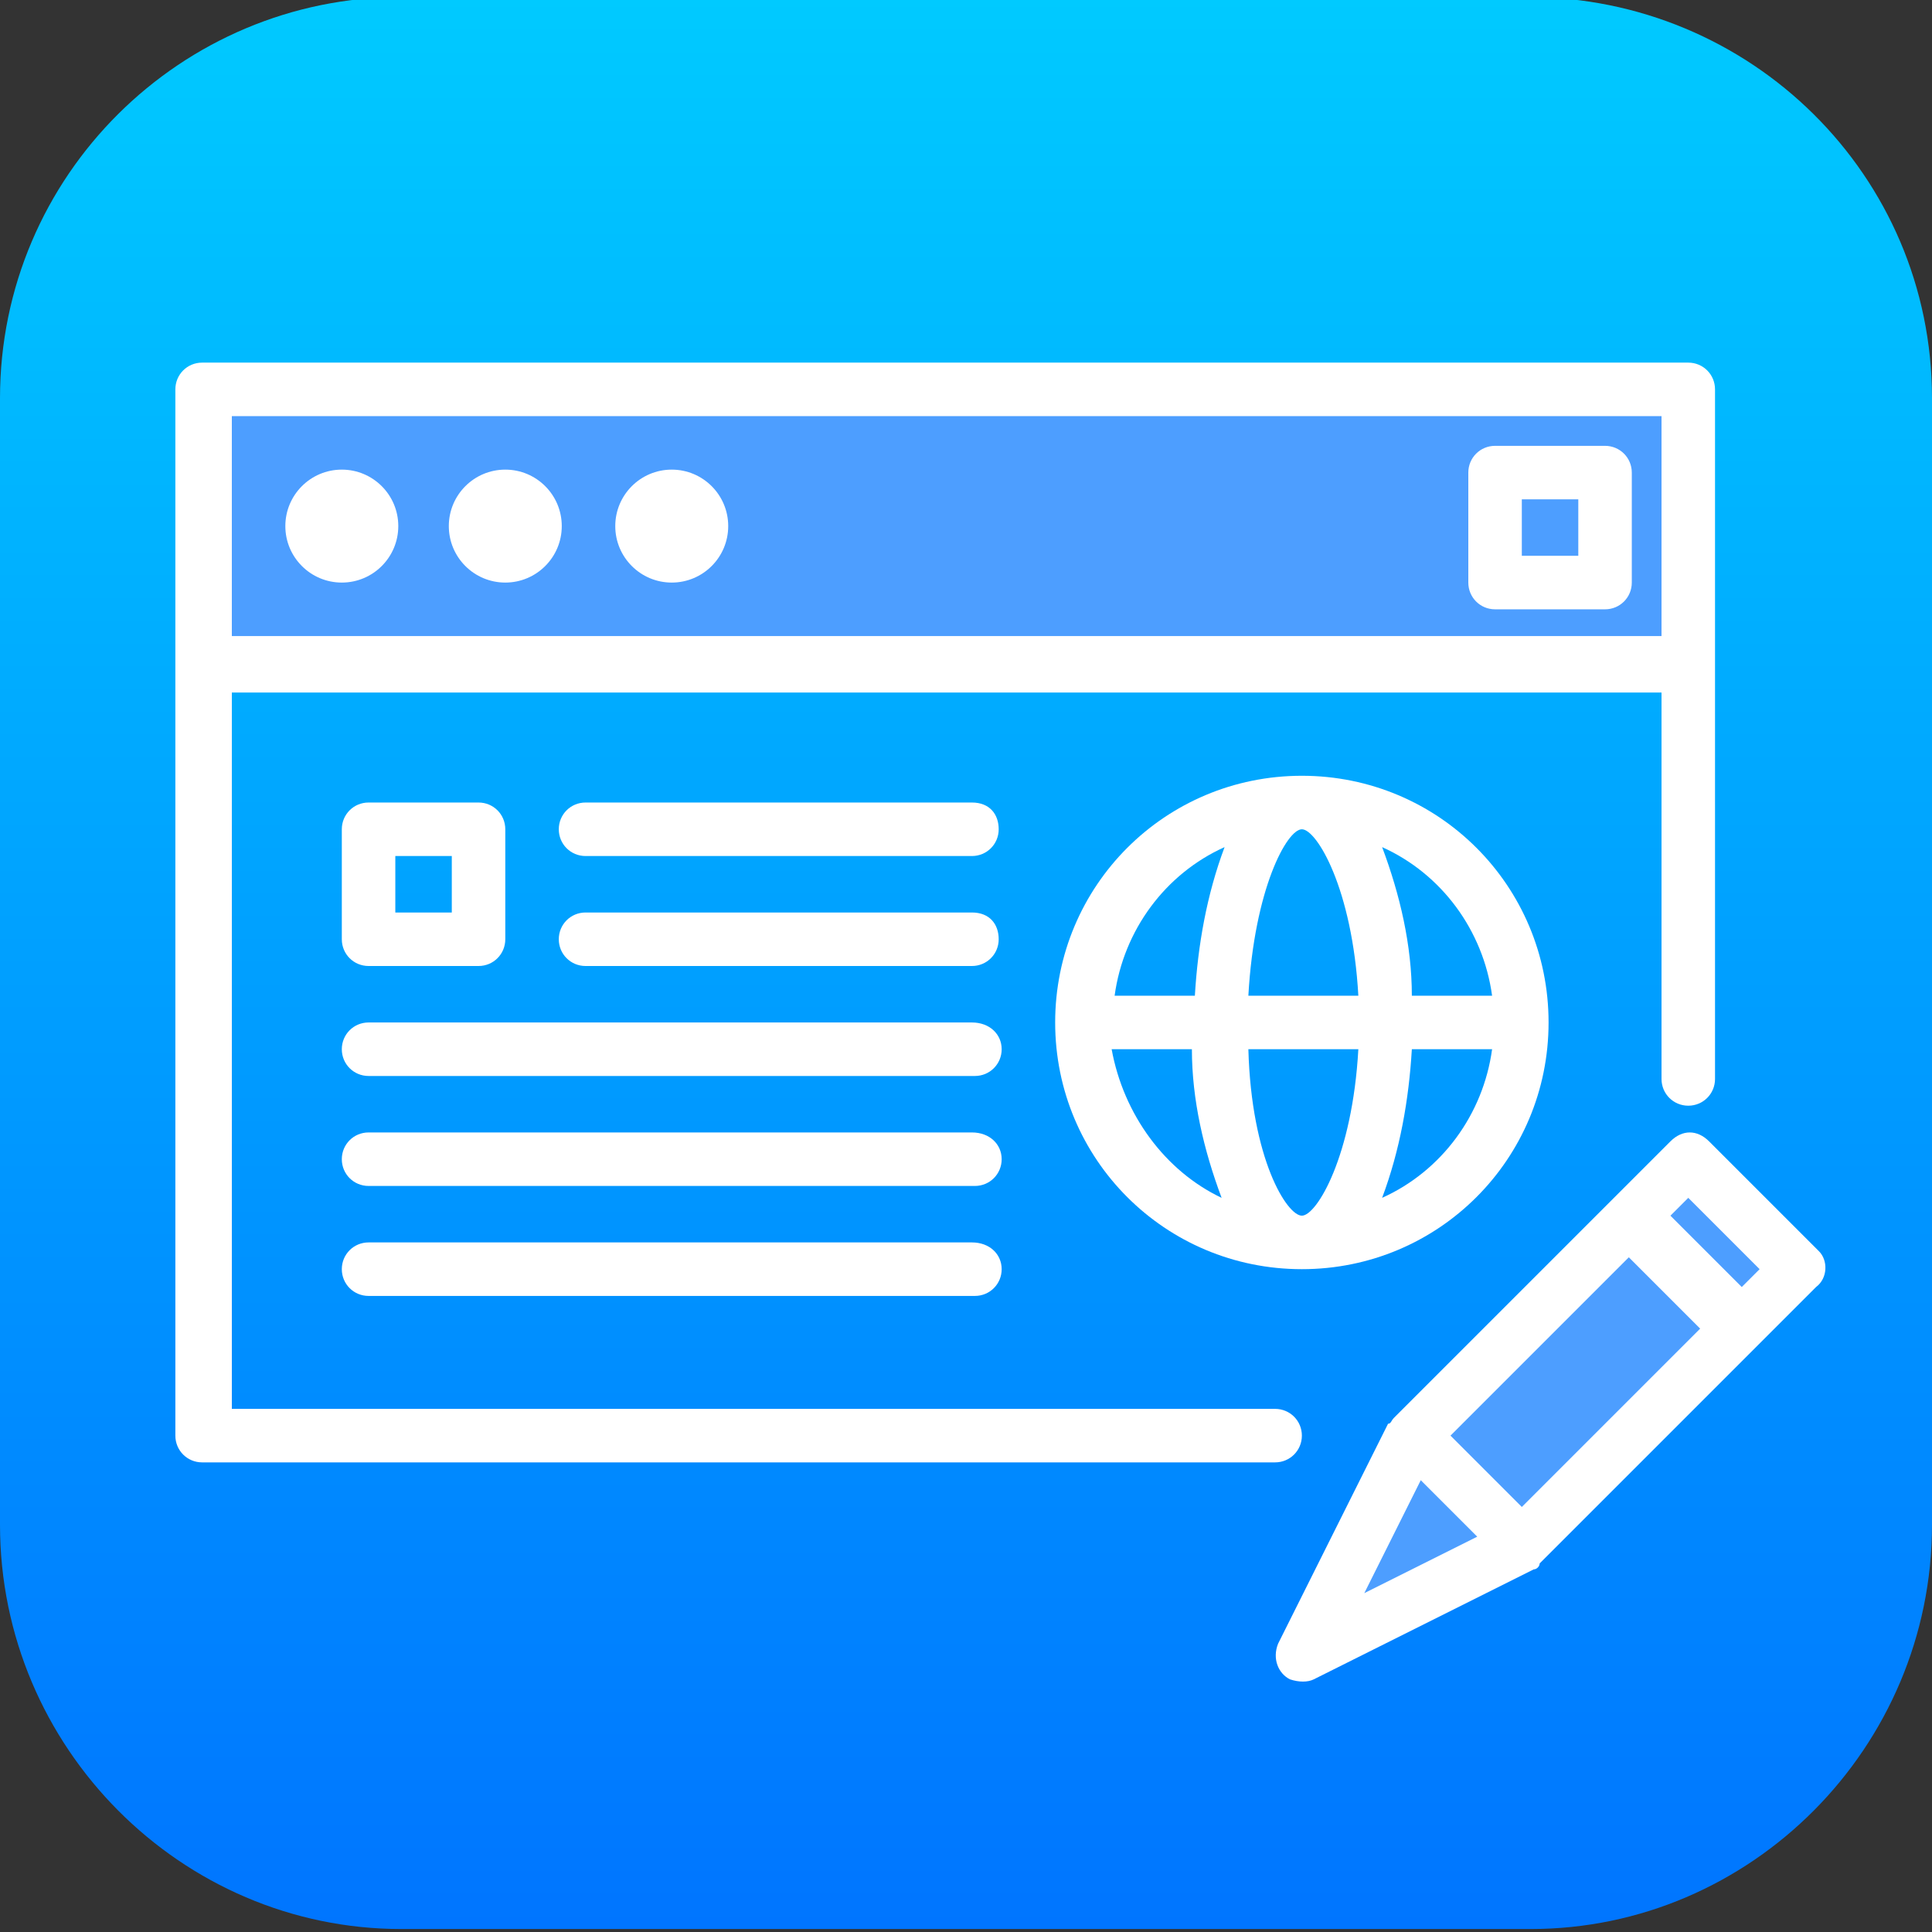 <?xml version="1.0" encoding="utf-8"?>
<!-- Generator: Adobe Illustrator 25.2.3, SVG Export Plug-In . SVG Version: 6.00 Build 0)  -->
<svg version="1.1" id="Layer_1" xmlns="http://www.w3.org/2000/svg" xmlns:xlink="http://www.w3.org/1999/xlink" x="0px" y="0px"
	 viewBox="0 0 65 65" style="enable-background:new 0 0 65 65;" xml:space="preserve">
<rect x="0" y="0" width="65" height="65" fill="#333333" stroke="none"/>
<style type="text/css">
	.st0{fill:url(#SVGID_1_);}
	.st1{fill:#4D9EFF;}
	.st2{fill:#FFFFFF;}
</style>
<g>
	
		<linearGradient id="SVGID_1_" gradientUnits="userSpaceOnUse" x1="32.5" y1="1.147" x2="32.5" y2="66.147" gradientTransform="matrix(1 0 0 -1 0 66)">
		<stop  offset="0" style="stop-color:#0075FF"/>
		<stop  offset="1" style="stop-color:#00CAFF"/>
	</linearGradient>
	<path class="st0" d="M51.5,64.9H13.5C6.1,64.9,0,58.8,0,51.3V13.4C0,5.9,6.1-0.1,13.5-0.1h37.9C58.9-0.1,65,5.9,65,13.4v37.9
		C65,58.8,58.9,64.9,51.5,64.9z"/>
</g>
<g id="blog-content-copywriting">
	<polygon class="st1" points="56.8,39 47.5,48.3 44.8,54.8 51.2,52 60.5,42.7 	"/>
	<rect x="6.8" y="13.1" class="st1" width="50" height="9.3"/>
	<g>
		<path class="st2" d="M43.8,48.3c0-0.5-0.4-0.9-0.9-0.9H7.8V23.3h48.1v13c0,0.5,0.4,0.9,0.9,0.9s0.9-0.4,0.9-0.9V13.1
			c0-0.5-0.4-0.9-0.9-0.9h-50c-0.5,0-0.9,0.4-0.9,0.9v35.2c0,0.5,0.4,0.9,0.9,0.9h36.1C43.4,49.2,43.8,48.8,43.8,48.3z M55.9,14v7.4
			H7.8V14H55.9z"/>
		<circle class="st2" cx="11.5" cy="17.7" r="1.9"/>
		<circle class="st2" cx="17" cy="17.7" r="1.9"/>
		<circle class="st2" cx="22.6" cy="17.7" r="1.9"/>
		<path class="st2" d="M35.5,34.4c0,4.6,3.7,8.3,8.3,8.3s8.3-3.7,8.3-8.3s-3.7-8.3-8.3-8.3C39.2,26.1,35.5,29.8,35.5,34.4z
			 M45.7,33.5H42c0.2-3.6,1.3-5.6,1.8-5.6C44.3,27.9,45.5,29.9,45.7,33.5z M43.8,40.9c-0.5,0-1.7-1.9-1.8-5.6h3.7
			C45.5,38.9,44.3,40.9,43.8,40.9z M41.2,28.5c-0.6,1.6-0.9,3.3-1,5h-2.7C37.8,31.3,39.2,29.4,41.2,28.5z M37.4,35.3h2.7
			c0,1.7,0.4,3.4,1,5C39.2,39.4,37.8,37.5,37.4,35.3z M46.5,40.3c0.6-1.6,0.9-3.3,1-5h2.7C49.9,37.5,48.5,39.4,46.5,40.3z
			 M50.2,33.5h-2.7c0-1.7-0.4-3.4-1-5C48.5,29.4,49.9,31.3,50.2,33.5z"/>
		<path class="st2" d="M50.3,20.5H54c0.5,0,0.9-0.4,0.9-0.9v-3.7c0-0.5-0.4-0.9-0.9-0.9h-3.7c-0.5,0-0.9,0.4-0.9,0.9v3.7
			C49.4,20.1,49.8,20.5,50.3,20.5z M51.2,16.8h1.9v1.9h-1.9V16.8z"/>
		<path class="st2" d="M61.2,42.1l-3.7-3.7c-0.4-0.4-0.9-0.4-1.3,0l-9.3,9.3c-0.1,0.1-0.1,0.2-0.2,0.2l0,0L43,55.3
			c-0.2,0.5,0,1,0.4,1.2c0.3,0.1,0.6,0.1,0.8,0l7.4-3.7l0,0c0.1,0,0.2-0.1,0.2-0.2l9.3-9.3C61.5,43,61.5,42.4,61.2,42.1
			C61.2,42.1,61.2,42.1,61.2,42.1z M59.2,42.7l-0.6,0.6l-2.4-2.4l0.6-0.6L59.2,42.7z M47.8,49.8l1.9,1.9l-3.8,1.9L47.8,49.8z
			 M51.2,50.7l-2.4-2.4l6-6l2.4,2.4L51.2,50.7z"/>
		<path class="st2" d="M32.7,27h-13c-0.5,0-0.9,0.4-0.9,0.9s0.4,0.9,0.9,0.9h13c0.5,0,0.9-0.4,0.9-0.9S33.3,27,32.7,27z"/>
		<path class="st2" d="M32.7,30.7h-13c-0.5,0-0.9,0.4-0.9,0.9s0.4,0.9,0.9,0.9h13c0.5,0,0.9-0.4,0.9-0.9S33.3,30.7,32.7,30.7z"/>
		<path class="st2" d="M32.7,34.4H12.4c-0.5,0-0.9,0.4-0.9,0.9s0.4,0.9,0.9,0.9h20.4c0.5,0,0.9-0.4,0.9-0.9S33.3,34.4,32.7,34.4z"/>
		<path class="st2" d="M32.7,38.1H12.4c-0.5,0-0.9,0.4-0.9,0.9s0.4,0.9,0.9,0.9h20.4c0.5,0,0.9-0.4,0.9-0.9S33.3,38.1,32.7,38.1z"/>
		<path class="st2" d="M32.7,41.8H12.4c-0.5,0-0.9,0.4-0.9,0.9c0,0.5,0.4,0.9,0.9,0.9h20.4c0.5,0,0.9-0.4,0.9-0.9
			C33.7,42.2,33.3,41.8,32.7,41.8z"/>
		<path class="st2" d="M12.4,32.5h3.7c0.5,0,0.9-0.4,0.9-0.9v-3.7c0-0.5-0.4-0.9-0.9-0.9h-3.7c-0.5,0-0.9,0.4-0.9,0.9v3.7
			C11.5,32.1,11.9,32.5,12.4,32.5z M13.3,28.8h1.9v1.9h-1.9V28.8z"/>
	</g>
</g>
</svg>
